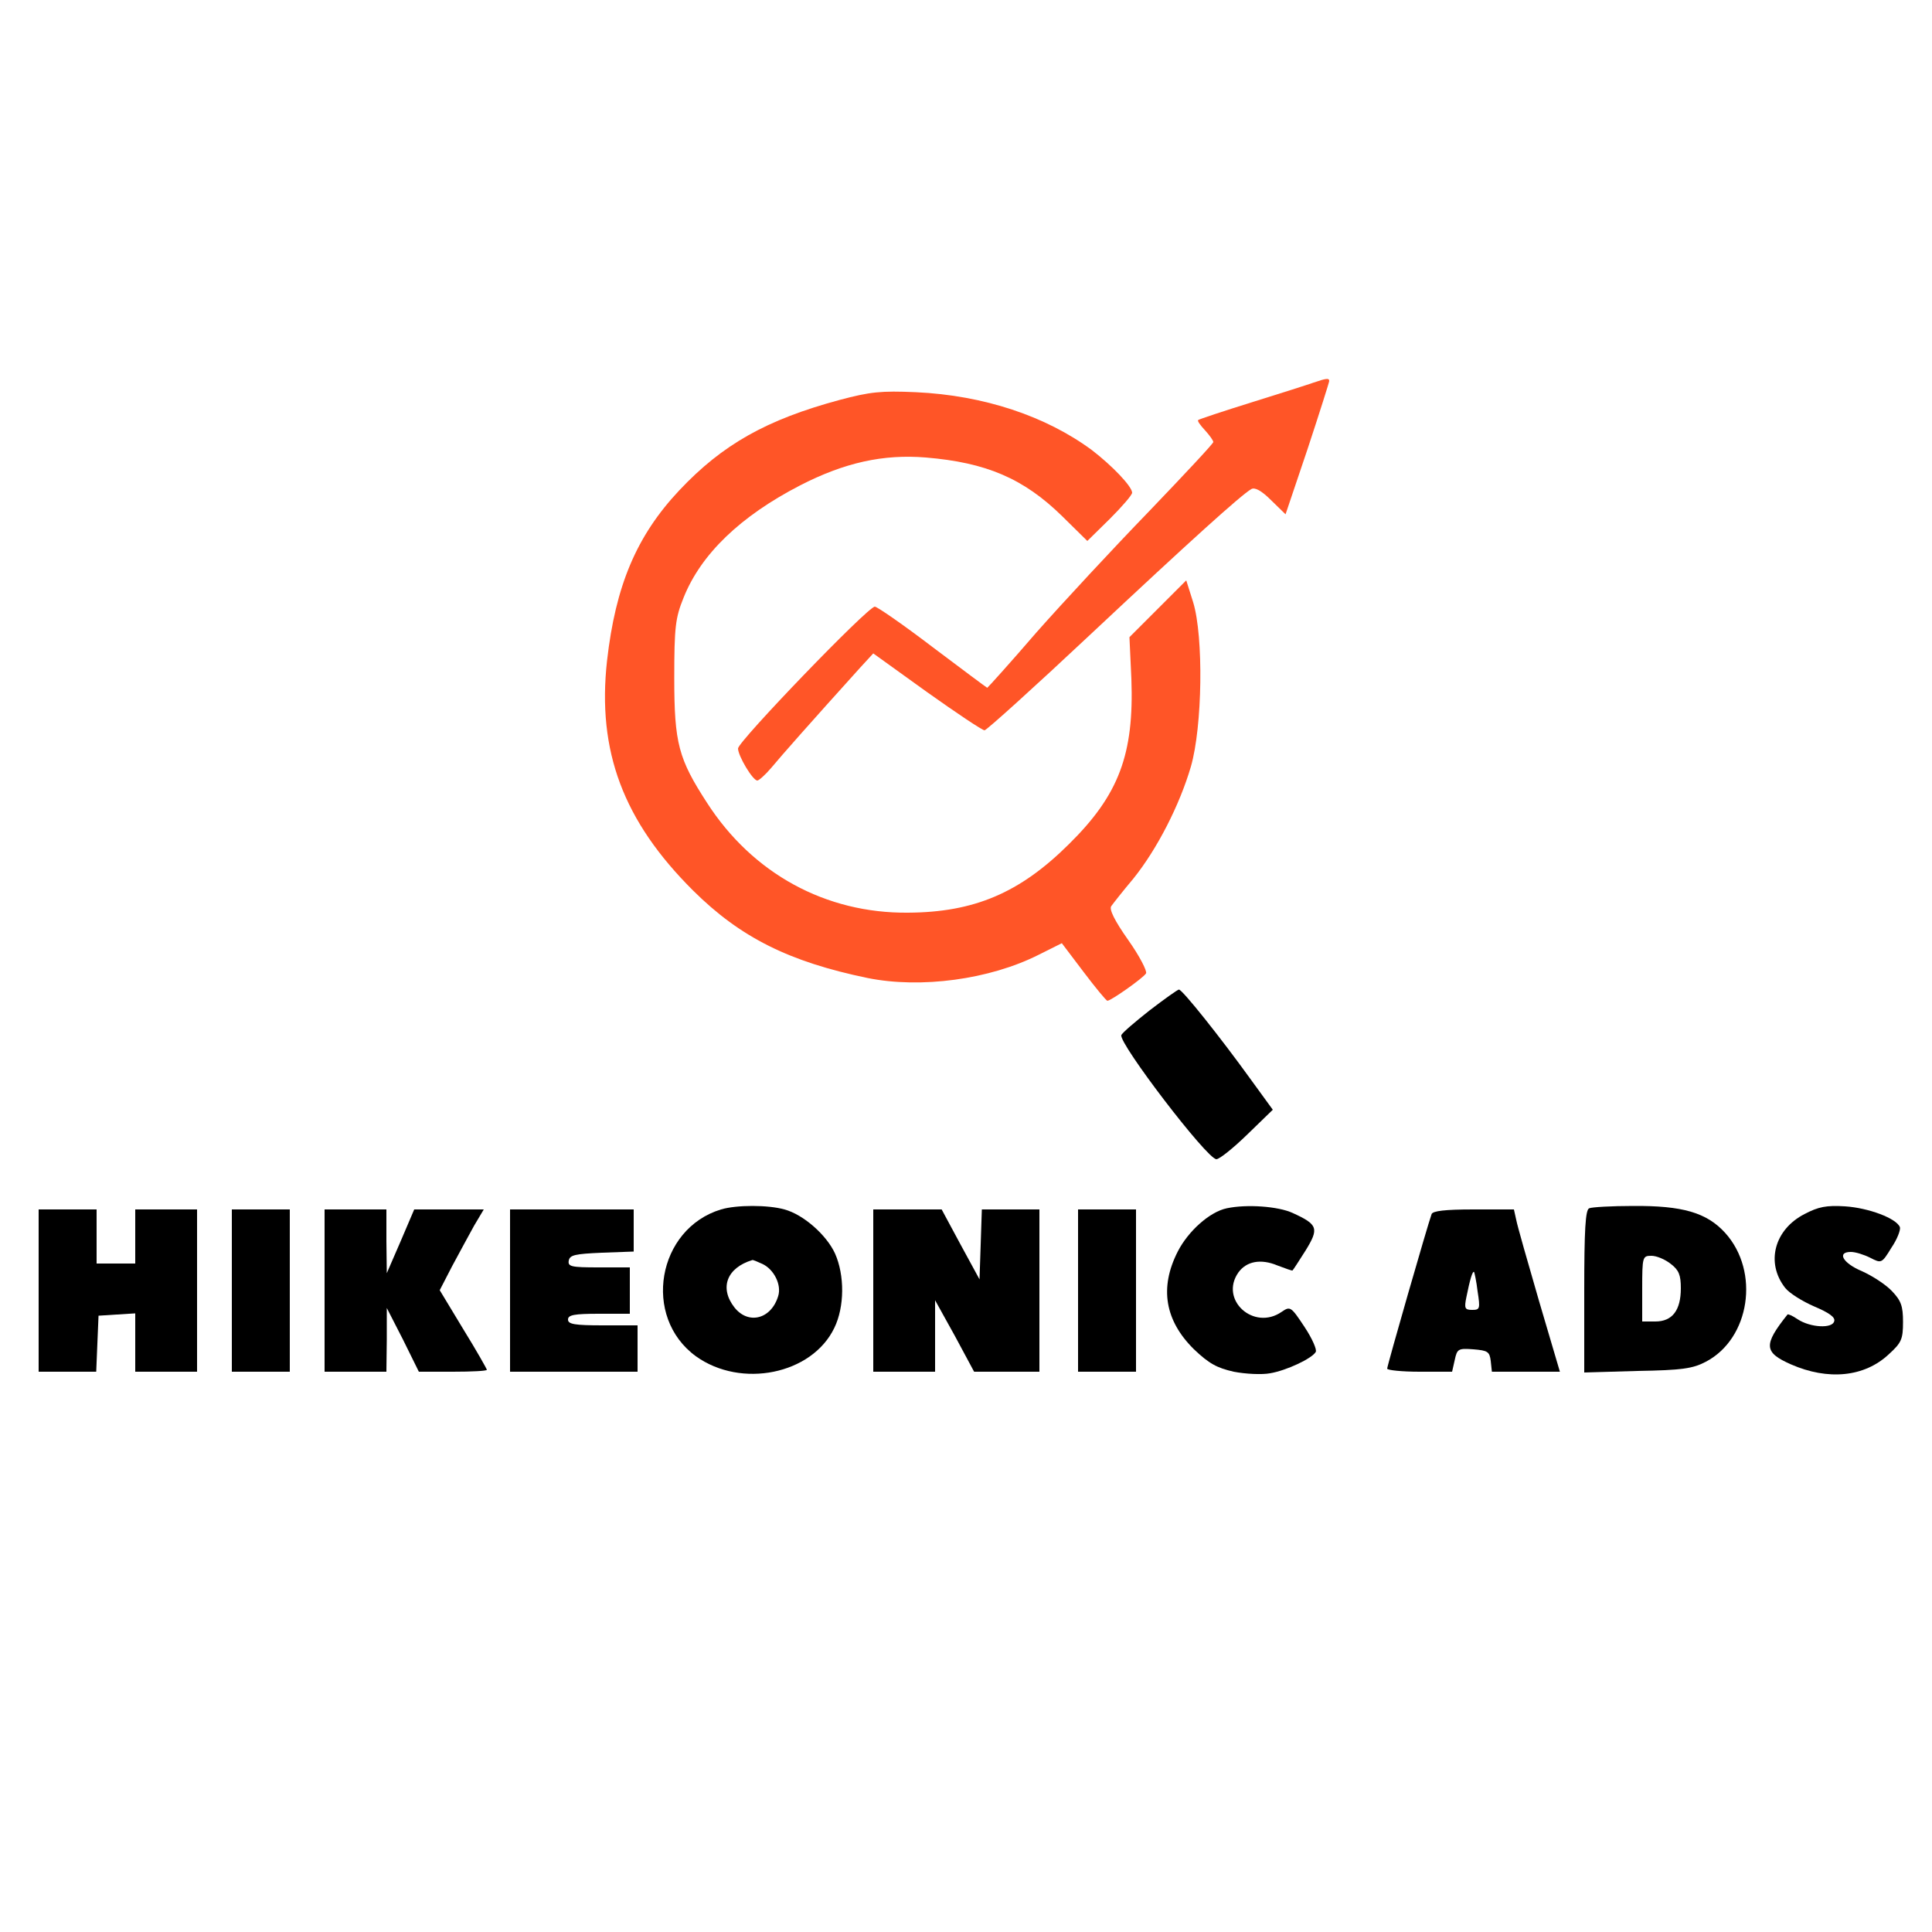 <?xml version="1.0" standalone="no"?>
<!DOCTYPE svg PUBLIC "-//W3C//DTD SVG 20010904//EN"
 "http://www.w3.org/TR/2001/REC-SVG-20010904/DTD/svg10.dtd">
<svg version="1.0" xmlns="http://www.w3.org/2000/svg"
 width="500pt" height="500pt" viewBox="0 0 500 500"
 preserveAspectRatio="xMidYMid meet">

<g transform="translate(0,500) scale(0.1,-0.1)"
fill="#000000" stroke="none">
<path fill="#FF5527" d="M3400 4010 c-14 -5 -86 -28 -160 -51 -74 -23 -137 -44 -139 -46 -3
-2 5 -13 17 -26 12 -13 22 -27 22 -31 0 -4 -75 -84 -166 -179 -92 -95 -223
-236 -292 -314 -68 -79 -126 -143 -127 -143 -1 0 -64 47 -141 105 -76 58 -144
105 -150 105 -18 0 -354 -349 -354 -367 0 -19 38 -83 50 -83 4 0 21 15 37 34
24 29 98 113 229 258 l34 37 139 -100 c76 -54 143 -99 149 -99 5 0 128 111
274 248 258 242 390 361 416 376 9 6 27 -4 51 -28 l38 -37 57 169 c31 94 56
173 56 176 0 8 -8 7 -40 -4z"/>
<path fill="#FF5527"  d="M2173 3965 c-189 -51 -303 -115 -415 -234 -111 -118 -165 -247 -187
-441 -26 -234 42 -415 223 -595 122 -121 248 -184 451 -226 138 -28 316 -4
443 60 l60 30 56 -74 c31 -41 59 -75 62 -75 9 0 93 59 100 71 3 6 -17 45 -46
86 -36 51 -50 80 -44 88 5 7 30 39 57 71 62 77 120 191 149 290 30 104 33 336
6 425 l-18 57 -73 -73 -74 -74 5 -108 c7 -195 -32 -300 -162 -428 -127 -126
-245 -176 -416 -177 -213 -2 -402 101 -520 284 -74 114 -85 154 -85 323 0 133
3 156 24 208 45 113 147 211 302 291 115 59 215 81 325 72 156 -13 253 -54
353 -152 l65 -64 58 57 c32 32 58 62 58 68 -1 17 -52 70 -104 110 -119 88
-280 142 -456 150 -90 4 -118 1 -197 -20z"/>
<path d="M2975 2385 c-38 -30 -71 -58 -73 -64 -7 -21 222 -321 246 -321 8 0
44 29 80 64 l66 64 -56 77 c-80 111 -179 235 -187 234 -3 0 -37 -24 -76 -54z"/>
<path d="M1866 1870 c-165 -50 -205 -278 -65 -380 117 -84 300 -47 358 73 27
55 27 137 2 193 -22 48 -82 101 -131 114 -42 12 -124 12 -164 0z m107 -141
c30 -14 50 -54 41 -83 -18 -60 -77 -75 -113 -30 -40 51 -20 103 46 123 1 1 13
-4 26 -10z"/>
<path d="M3175 1873 c-44 -9 -100 -59 -127 -112 -48 -94 -33 -179 42 -253 39
-37 59 -48 103 -58 31 -6 73 -8 94 -4 42 7 108 38 118 55 4 5 -9 35 -29 65
-35 53 -37 54 -59 39 -72 -50 -162 31 -112 102 21 29 58 36 101 18 21 -8 38
-14 39 -13 2 2 17 25 34 52 35 57 32 67 -34 97 -37 17 -118 23 -170 12z"/>
<path d="M4113 1873 c-10 -3 -13 -56 -13 -215 l0 -210 138 4 c115 2 143 6 177
24 114 60 140 233 50 333 -48 53 -111 71 -239 70 -55 0 -107 -3 -113 -6z m211
-144 c21 -16 26 -29 26 -63 0 -57 -22 -86 -66 -86 l-34 0 0 85 c0 83 1 85 24
85 13 0 35 -9 50 -21z"/>
<path d="M4670 1858 c-78 -40 -101 -126 -50 -191 11 -14 45 -35 75 -48 38 -16
55 -28 52 -38 -4 -20 -62 -17 -95 5 -13 9 -25 14 -26 12 -63 -79 -61 -98 9
-129 96 -42 190 -33 253 26 33 30 37 39 37 84 0 41 -5 55 -29 80 -15 16 -50
39 -77 51 -50 21 -66 50 -29 50 12 0 34 -7 50 -15 29 -15 30 -15 55 26 15 22
24 46 22 53 -9 23 -81 50 -142 54 -48 3 -69 -1 -105 -20z"/>
<path d="M100 1660 l0 -210 75 0 74 0 3 73 3 72 47 3 48 3 0 -75 0 -76 80 0
80 0 0 210 0 210 -80 0 -80 0 0 -70 0 -70 -50 0 -50 0 0 70 0 70 -75 0 -75 0
0 -210z"/>
<path d="M600 1660 l0 -210 75 0 75 0 0 210 0 210 -75 0 -75 0 0 -210z"/>
<path d="M840 1660 l0 -210 80 0 80 0 1 83 0 82 42 -82 41 -83 88 0 c49 0 88
2 88 5 0 2 -27 50 -61 105 l-61 101 32 62 c18 34 44 81 57 105 l25 42 -90 0
-90 0 -35 -82 -36 -83 -1 83 0 82 -80 0 -80 0 0 -210z"/>
<path d="M1320 1660 l0 -210 165 0 165 0 0 60 0 60 -90 0 c-73 0 -90 3 -90 15
0 12 16 15 80 15 l80 0 0 60 0 60 -81 0 c-71 0 -80 2 -77 18 3 14 16 17 86 20
l82 3 0 54 0 55 -160 0 -160 0 0 -210z"/>
<path d="M2260 1660 l0 -210 80 0 80 0 0 93 0 92 51 -92 50 -93 84 0 85 0 0
210 0 210 -75 0 -74 0 -3 -91 -3 -90 -49 90 -49 91 -89 0 -88 0 0 -210z"/>
<path d="M2790 1660 l0 -210 75 0 75 0 0 210 0 210 -75 0 -75 0 0 -210z"/>
<path d="M3705 1858 c-10 -27 -115 -392 -115 -400 0 -4 38 -8 84 -8 l84 0 7
31 c6 28 9 30 48 27 37 -3 42 -6 45 -30 l3 -28 88 0 88 0 -54 183 c-29 100
-56 194 -59 210 l-6 27 -105 0 c-74 0 -105 -4 -108 -12z m119 -200 c7 -45 6
-48 -14 -48 -19 0 -21 4 -15 33 9 45 16 69 20 65 1 -2 6 -24 9 -50z"/>
</g>
</svg>
